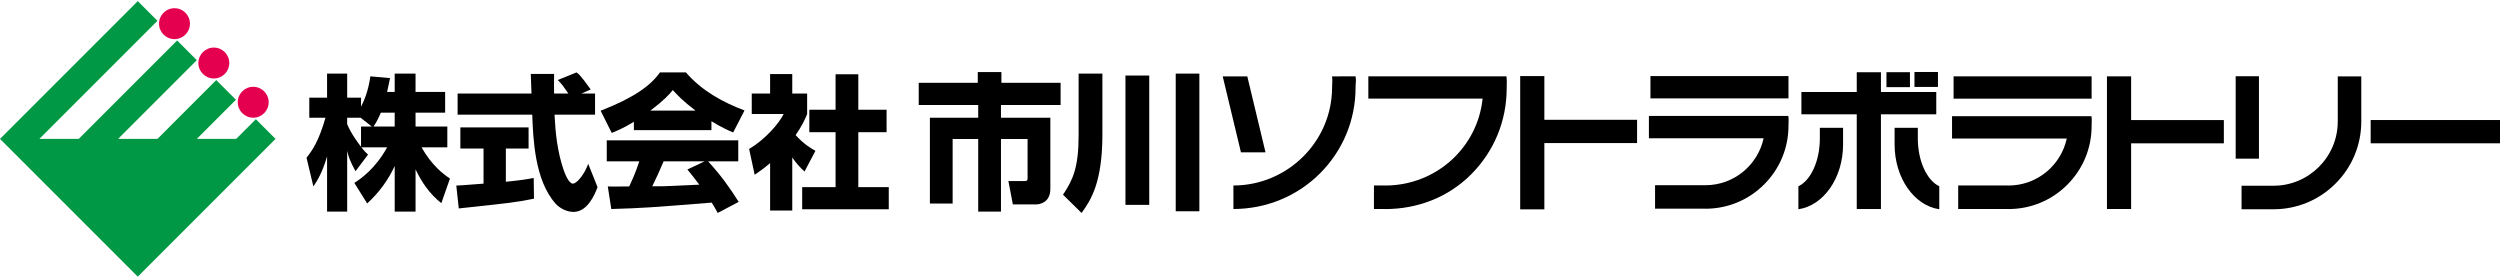 <?xml version="1.0" encoding="utf-8"?>
<!-- Generator: Adobe Illustrator 14.0.0, SVG Export Plug-In . SVG Version: 6.00 Build 43363)  -->
<!DOCTYPE svg PUBLIC "-//W3C//DTD SVG 1.0//EN" "http://www.w3.org/TR/2001/REC-SVG-20010904/DTD/svg10.dtd">
<svg version="1.0" id="レイヤー_1" xmlns="http://www.w3.org/2000/svg" xmlns:xlink="http://www.w3.org/1999/xlink" x="0px"
	 y="0px" width="180px" height="20px" viewBox="0 0 180 20" style="enable-background:new 0 0 180 20;" xml:space="preserve">
<g>
	<polygon style="fill:#009844;" points="9.919,19.919 19.839,10 18.422,8.583 17.005,10 14.171,10 16.987,7.183 15.57,5.766 11.336,10 
		8.502,10 14.171,4.332 12.754,2.915 5.668,10 2.834,10 11.336,1.498 9.92,0.081 0,10 	"/>
	<circle style="fill:#E4004F;" cx="12.563" cy="1.704" r="1.113"/>
	<circle style="fill:#E4004F;" cx="18.231" cy="7.362" r="1.113"/>
	<circle style="fill:#E4004F;" cx="15.396" cy="4.538" r="1.113"/>
	<g>
		<path d="M28.418,6.621V5.299h1.501v1.322h2.131v1.49h-2.131v0.997h2.288v1.501H30.35c0.766,1.344,1.584,1.931,2.046,2.246
			l-0.619,1.773c-0.818-0.64-1.417-1.5-1.857-2.435v3.044h-1.501v-3.285c-0.483,1.039-1.145,1.931-1.983,2.697l-0.924-1.48
			c0.43-0.272,1.501-0.996,2.361-2.561h-1.857c0.21,0.263,0.325,0.378,0.482,0.524l-0.902,1.197c-0.441-0.819-0.493-1.04-0.599-1.47
			v4.377h-1.448V11.26c-0.347,1.197-0.734,1.795-0.986,2.162l-0.493-2.067c0.43-0.535,0.892-1.228,1.364-2.876h-1.165V7.03h1.28
			V5.299h1.448V7.03h0.997v0.651c0.199-0.378,0.525-1.103,0.672-2.184l1.417,0.126c-0.053,0.262-0.105,0.524-0.21,0.997H28.418z
			 M26.77,9.108l-0.808-0.63h-0.966V8.94c0.273,0.672,0.818,1.396,0.997,1.627V9.108H26.77z M28.418,9.108V8.111h-0.997
			c-0.179,0.431-0.367,0.767-0.524,0.997H28.418z"/>
		<path d="M41.858,6.736h0.986v1.522h-2.918c0.063,1.322,0.21,2.645,0.63,3.903c0.105,0.315,0.389,1.061,0.693,1.061
			c0.294,0,0.86-0.724,1.102-1.427l0.672,1.679c-0.221,0.608-0.756,1.784-1.731,1.784c-0.494,0-0.997-0.272-1.281-0.588
			c-1.521-1.679-1.626-4.723-1.689-6.412h-5.374V6.736h5.321c-0.011-0.157-0.031-0.923-0.042-1.092c0-0.094,0-0.132-0.01-0.321
			h1.679c-0.011,0.829-0.011,1.025,0,1.413h1.028c-0.272-0.398-0.503-0.734-0.766-0.976l1.354-0.546
			c0.157,0.115,0.294,0.21,1.019,1.228L41.858,6.736z M32.854,13.359c0.199-0.011,0.304-0.011,0.44-0.021
			c0.221-0.011,1.28-0.105,1.521-0.116v-2.529h-1.669V9.172h4.912v1.521h-1.637v2.393c1.186-0.115,1.616-0.199,2.005-0.272
			l0.021,1.49c-1.196,0.252-1.857,0.325-5.416,0.703L32.854,13.359z"/>
		<path d="M51.674,15.332c-0.136-0.262-0.23-0.42-0.43-0.744c-4.482,0.356-4.85,0.388-7.231,0.461l-0.252-1.627
			c0.21,0.011,0.283,0.011,0.367,0.011c0.168,0,0.986-0.011,1.176-0.011c0.262-0.556,0.503-1.123,0.724-1.805h-2.341v-1.512h9.468
			v1.512h-2.173c0.913,0.986,1.574,1.921,2.204,2.918L51.674,15.332z M50.729,11.617H47.78c-0.294,0.692-0.504,1.165-0.818,1.795
			c0.755,0,0.839,0,1.028-0.011c0.367-0.021,2.025-0.095,2.361-0.105c-0.42-0.556-0.608-0.787-0.86-1.091L50.729,11.617z
			 M45.639,8.772c-0.818,0.493-1.28,0.672-1.595,0.798l-0.798-1.596c2.436-0.955,3.6-1.815,4.271-2.76h1.868
			c1.113,1.291,2.624,2.141,4.22,2.739l-0.818,1.585c-0.368-0.157-0.819-0.357-1.564-0.809v0.641h-5.584V8.772z M50.079,7.965
			c-0.913-0.693-1.323-1.134-1.638-1.48c-0.263,0.325-0.619,0.725-1.616,1.48H50.079z"/>
		<path d="M57.043,15.157h-1.595v-3.414c-0.431,0.367-0.725,0.577-1.112,0.84l-0.399-1.858c1.176-0.703,2.142-1.826,2.487-2.519
			h-2.298v-1.47h1.322V5.334h1.595v1.402h1.071v1.48c-0.157,0.377-0.357,0.829-0.829,1.511c0.577,0.641,1.091,0.945,1.427,1.134
			l-0.787,1.49c-0.304-0.283-0.546-0.535-0.882-1.008V15.157z M60.161,5.345h1.637v2.557h2.036v1.616h-2.036v3.956h2.193v1.595
			h-6.234v-1.595h2.404V9.518h-1.89V7.901h1.89V5.345z"/>
		<path d="M70.399,5.19h1.702v0.773h4.262V7.56H72.07v0.918h3.555v5.126c0,0.975-0.761,1.113-1.018,1.113h-1.681l-0.321-1.681h1.167
			c0.214,0,0.214-0.075,0.214-0.268V10.01H72.07v5.225h-1.639V10.01H68.59v4.646h-1.638V8.478h3.479V7.56h-4.283V5.964h4.251V5.19z"
			/>
		<path d="M77.66,5.298h1.713v4.368c0,3.48-0.824,4.726-1.499,5.668l-1.338-1.316c0.717-1.071,1.124-1.963,1.124-4.266V5.298z
			 M81.033,5.44h1.713v9.312h-1.713V5.44z M84.652,5.298h1.702v9.914h-1.702V5.298z"/>
		<polygon points="160.117,8.645 153.441,8.645 153.441,5.498 151.7,5.498 151.7,15.048 153.441,15.048 153.441,10.32 
			160.117,10.32 		"/>
		<rect x="140.658" y="5.498" width="9.938" height="1.606"/>
		<path d="M148.807,9.975c-0.416,1.93-2.135,3.381-4.188,3.382v-0.002h-3.629v1.693h3.627v0.003c1.597,0,3.099-0.622,4.228-1.752
			c1.129-1.129,1.751-2.63,1.751-4.227c0-0.271,0.027-0.431-0.009-0.697h-0.013l0.002-0.008h-10.029v1.607H148.807z"/>
		<path d="M95.906,5.499c0.047,0.33,0.003,0.463,0.003,0.799c0,3.892-3.212,7.057-7.103,7.057v1.693c2.337,0,4.58-0.91,6.232-2.563
			s2.563-3.85,2.563-6.188c0-0.416,0.058-0.391,0-0.8L95.906,5.499z"/>
		<path d="M108.475,5.583l-0.017-0.088h-0.04H98.52v1.606h8.227c-0.363,3.529-3.34,6.227-6.956,6.257v-0.004h-0.867v1.693h0.805
			v0.006c2.338,0,4.535-0.842,6.188-2.494c1.652-1.653,2.563-3.851,2.563-6.188C108.478,6.063,108.506,5.885,108.475,5.583z"/>
		<polygon points="117.87,8.625 111.194,8.625 111.194,5.478 109.454,5.478 109.454,15.074 111.194,15.074 111.194,10.301 
			117.87,10.301 		"/>
		<rect x="118.832" y="5.478" width="9.938" height="1.606"/>
		<path d="M128.761,8.354h-0.013l0.003-0.008h-10.03v1.607h8.259c-0.415,1.93-2.134,3.381-4.187,3.382v-0.002h-3.629v1.693h3.627
			v0.002c1.598,0,3.099-0.621,4.228-1.751c1.13-1.129,1.752-2.63,1.752-4.228C128.771,8.78,128.797,8.621,128.761,8.354z"/>
		<polygon points="89.806,5.502 91.117,10.967 89.348,10.967 88.036,5.502 		"/>
		<path d="M136.411,9.201v1.2c0,2.413,1.408,4.4,3.217,4.665v-1.653c-0.894-0.431-1.545-1.813-1.545-3.454V9.201H136.411z"/>
		<polygon points="138.839,6.624 135.427,6.624 135.427,5.202 133.686,5.202 133.686,6.624 130.273,6.624 129.701,6.624 
			129.701,8.23 130.273,8.23 133.686,8.23 133.686,15.05 135.427,15.05 135.427,8.23 138.839,8.23 139.411,8.23 139.411,6.624 		"/>
		<path d="M132.701,9.201v1.2c0,2.413-1.408,4.4-3.217,4.665v-1.653c0.895-0.431,1.545-1.813,1.545-3.454V9.201H132.701z"/>
		<rect x="135.825" y="5.198" width="1.691" height="1.077"/>
		<rect x="137.842" y="5.183" width="1.691" height="1.076"/>
		<rect x="170.688" y="8.642" width="9.313" height="1.676"/>
		<rect x="160.969" y="5.489" width="1.675" height="5.935"/>
		<path d="M161.393,13.373h2.299c2.552,0,4.627-2.076,4.627-4.627V5.5h1.693v3.246c0,1.688-0.657,3.275-1.852,4.47
			c-1.193,1.193-2.781,1.851-4.469,1.851h-2.299V13.373z"/>
	</g>
</g>
</svg>
